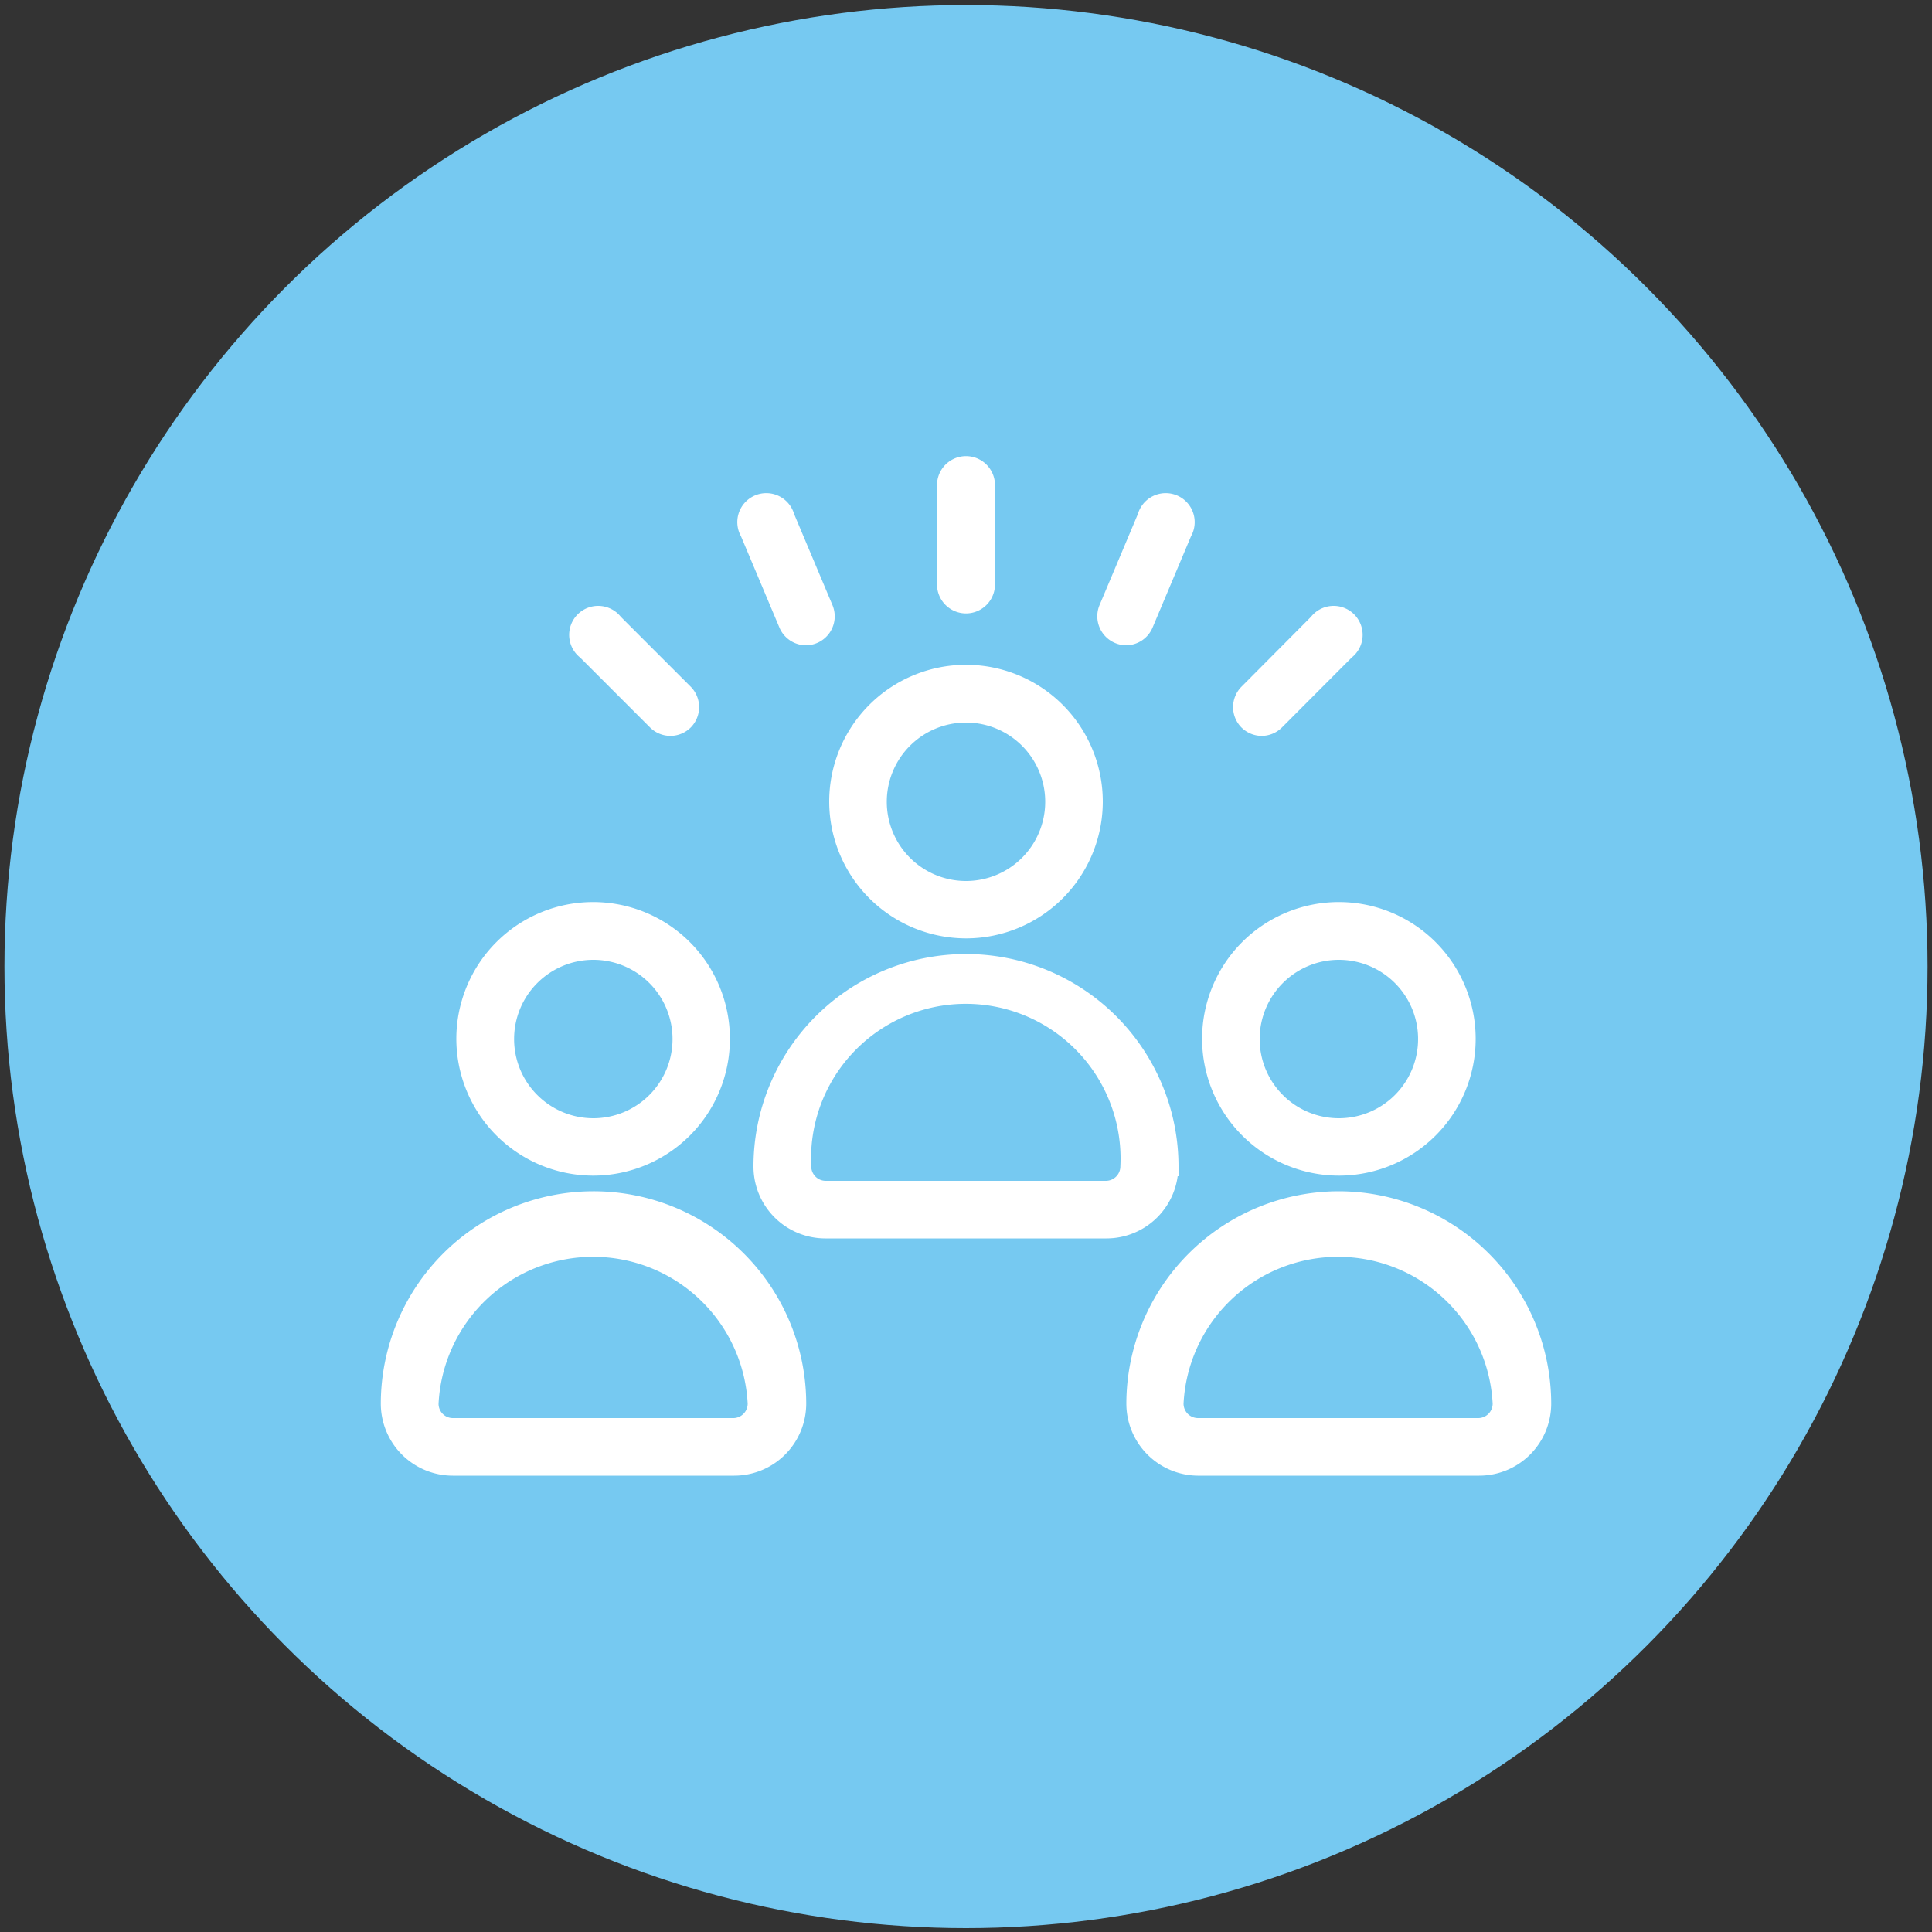 <svg id="Layer_1" data-name="Layer 1" xmlns="http://www.w3.org/2000/svg" viewBox="0 0 100 100"><rect x="0" y="0" width="100" height="100" fill="#333333" stroke="none"/><defs><style>.cls-1{fill:#76c9f1;}.cls-2{fill:#fff;stroke:#fff;stroke-miterlimit:10;}</style></defs><circle class="cls-1" cx="50" cy="50.03" r="49.77"/><path class="cls-2" d="M30.7,60.35a6.58,6.58,0,1,0-6.58-6.58A6.59,6.59,0,0,0,30.7,60.35Zm0-11.17a4.6,4.6,0,1,1-4.59,4.59A4.6,4.6,0,0,1,30.7,49.18Z"/><path class="cls-2" d="M30.7,62.16A10.51,10.51,0,0,0,20.21,72.65a3.23,3.23,0,0,0,3.23,3.23H38a3.23,3.23,0,0,0,3.23-3.23A10.51,10.51,0,0,0,30.7,62.16ZM38,73.9H23.44a1.24,1.24,0,0,1-1.24-1.25,8.51,8.51,0,0,1,17,0A1.25,1.25,0,0,1,38,73.9Z"/><path class="cls-2" d="M50,48.07a6.58,6.58,0,1,0-6.58-6.58A6.59,6.59,0,0,0,50,48.07ZM50,36.9a4.6,4.6,0,1,1-4.6,4.59A4.6,4.6,0,0,1,50,36.9Z"/><path class="cls-2" d="M60.5,60.38a10.5,10.5,0,1,0-21,0,3.22,3.22,0,0,0,3.22,3.22H57.27a3.22,3.22,0,0,0,3.22-3.22Zm-3.23,1.24H42.73a1.25,1.25,0,0,1-1.24-1.24,8.51,8.51,0,1,1,17,0,1.25,1.25,0,0,1-1.24,1.24Z"/><path class="cls-2" d="M69.3,60.35a6.58,6.58,0,1,0-6.58-6.58A6.59,6.59,0,0,0,69.3,60.35Zm0-11.17a4.6,4.6,0,1,1-4.6,4.59A4.6,4.6,0,0,1,69.3,49.18Z"/><path class="cls-2" d="M69.3,62.16A10.51,10.51,0,0,0,58.8,72.65,3.23,3.23,0,0,0,62,75.88H76.56a3.23,3.23,0,0,0,3.23-3.23A10.51,10.51,0,0,0,69.3,62.16ZM76.56,73.9H62a1.25,1.25,0,0,1-1.24-1.25,8.51,8.51,0,0,1,17,0,1.25,1.25,0,0,1-1.25,1.25Z"/><path class="cls-2" d="M50,31.25a1,1,0,0,0,1-1V25.11a1,1,0,0,0-2,0v5.15A1,1,0,0,0,50,31.25Z"/><path class="cls-2" d="M65.31,37.59A1,1,0,0,0,66,37.3l3.63-3.64a1,1,0,1,0-1.4-1.4L64.61,35.9a1,1,0,0,0,0,1.4,1,1,0,0,0,.7.29Z"/><path class="cls-2" d="M34,37.3a1,1,0,0,0,.7.29,1,1,0,0,0,.7-.29,1,1,0,0,0,0-1.4l-3.64-3.64a1,1,0,1,0-1.4,1.4Z"/><path class="cls-2" d="M40.8,32.28a1,1,0,0,0,.91.62,1,1,0,0,0,.92-1.38l-2-4.75a1,1,0,1,0-1.83.76Z"/><path class="cls-2" d="M57.91,32.82a1,1,0,0,0,.38.08,1,1,0,0,0,.91-.62l2-4.75a1,1,0,1,0-1.83-.76l-2,4.75a1,1,0,0,0,.54,1.3Z"/></svg>